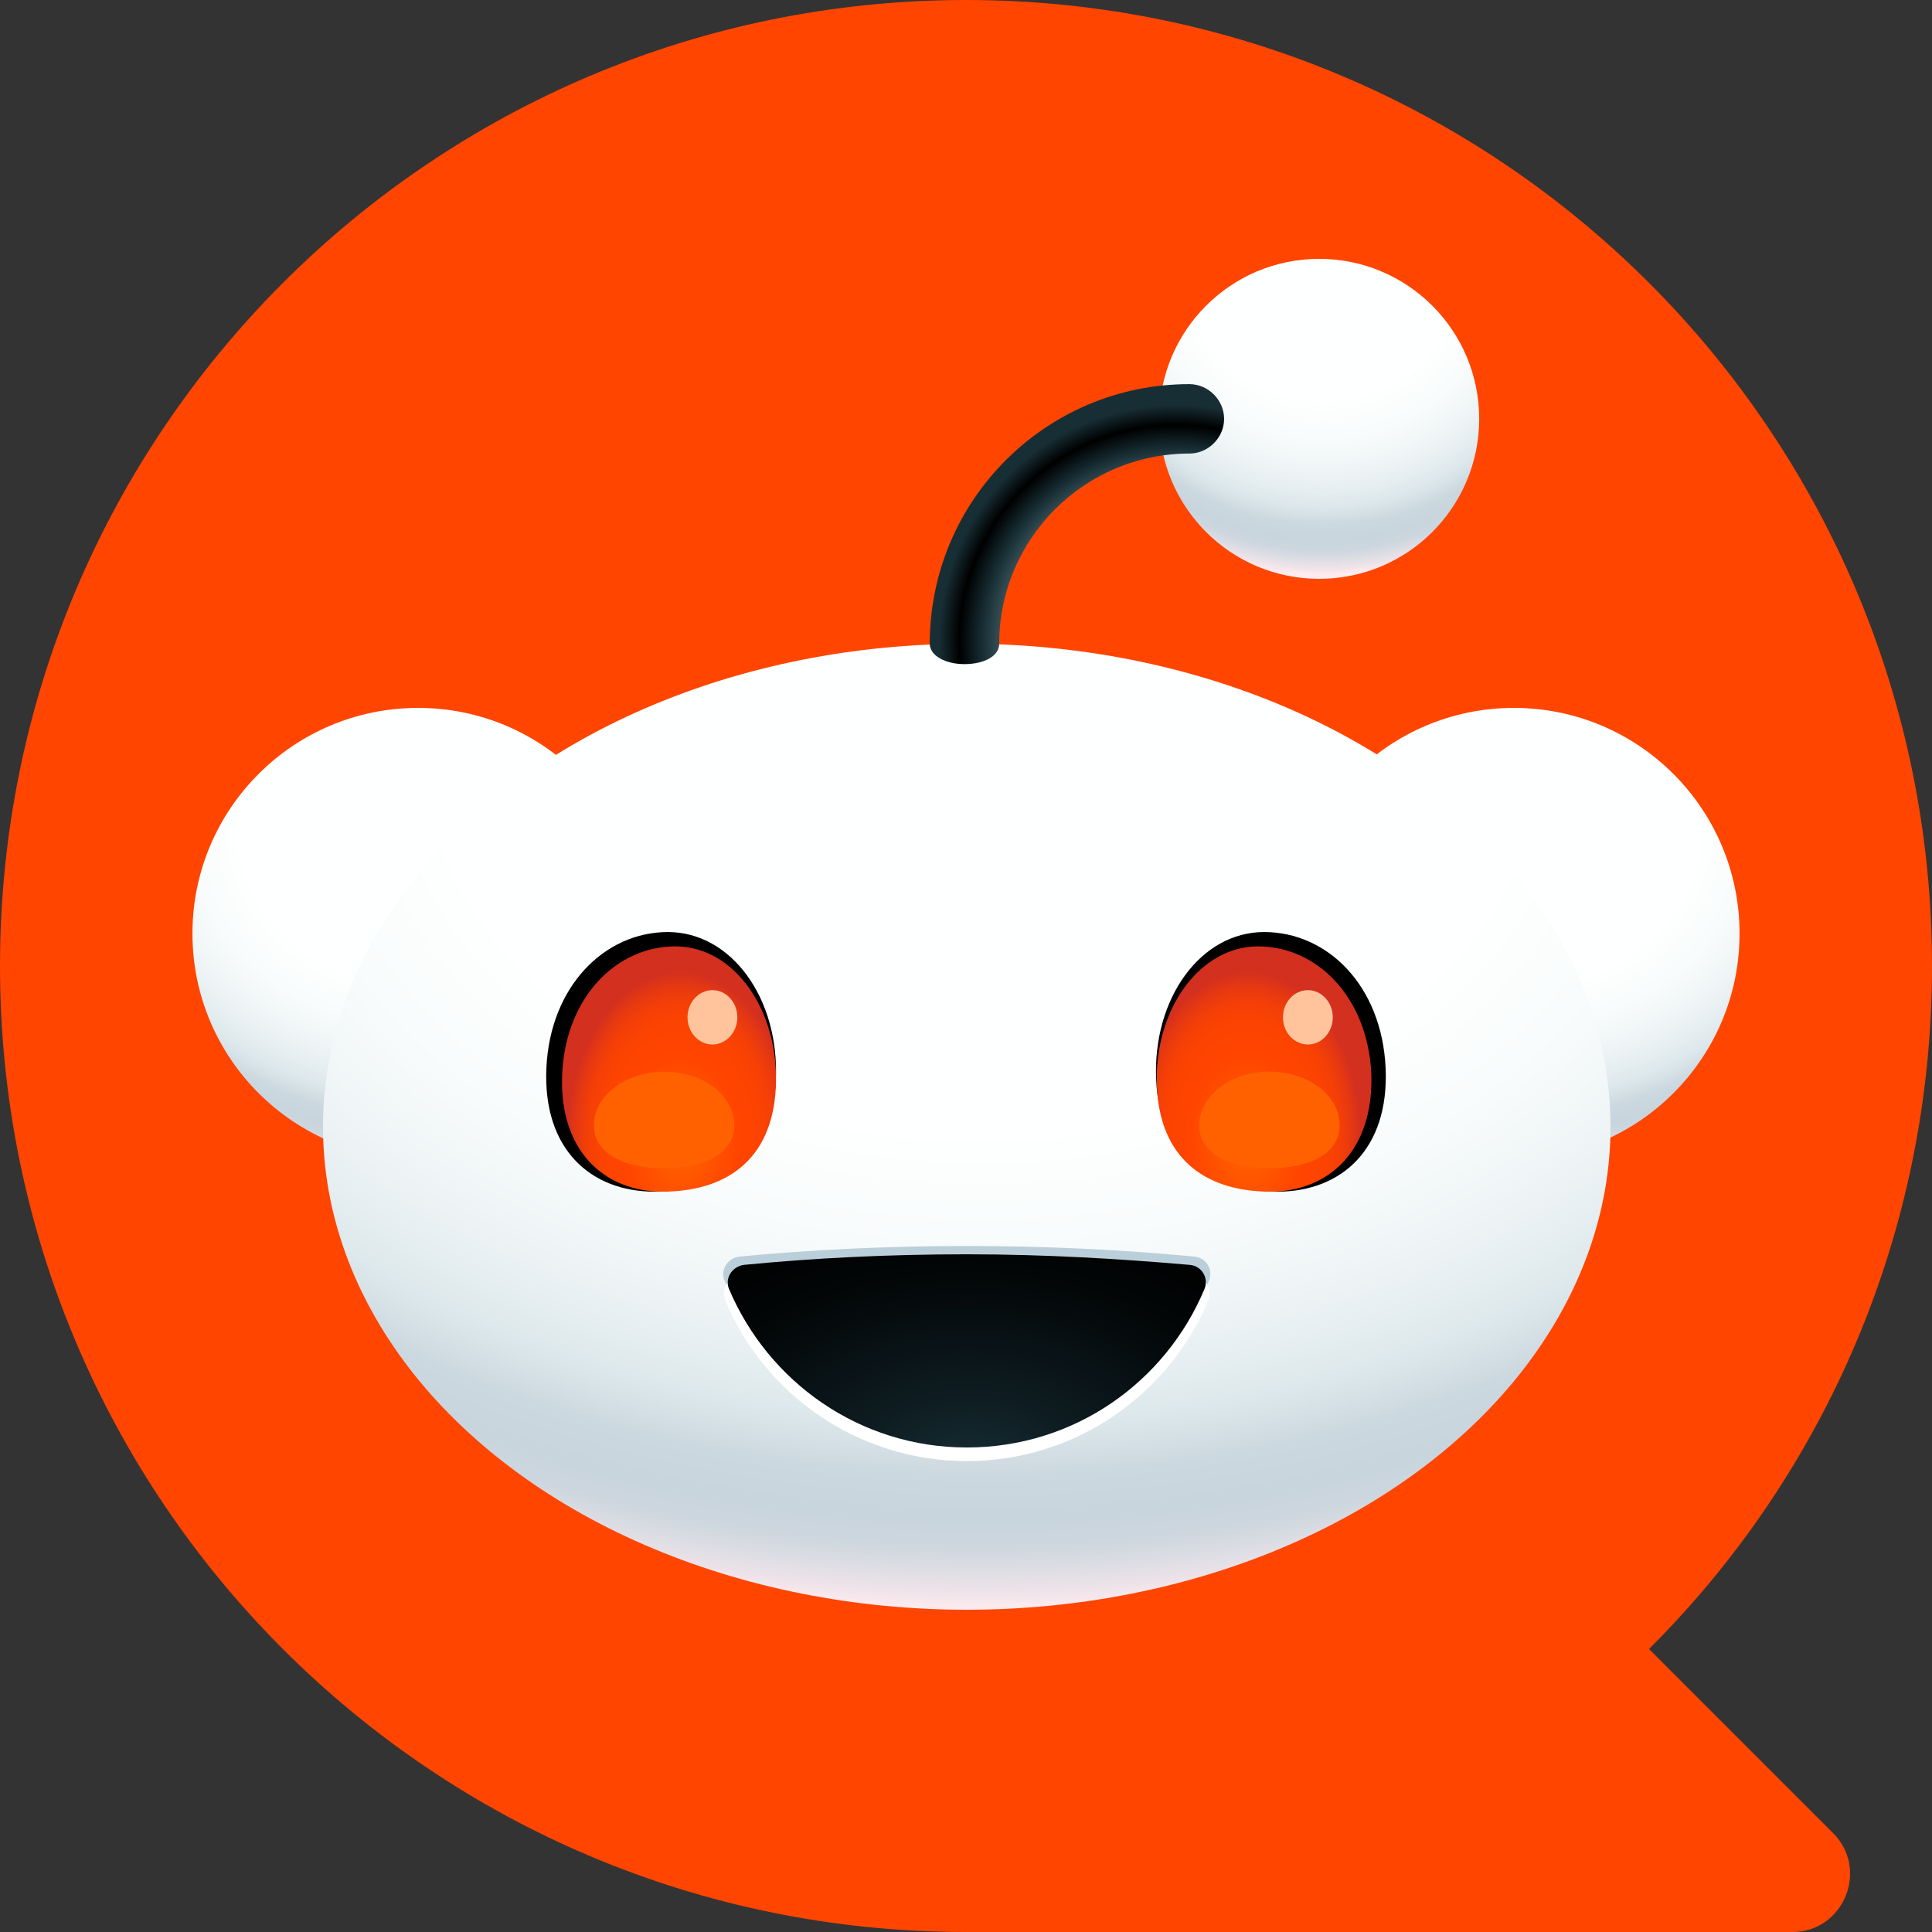 <svg version="1.1" id="Layer_1" xmlns="http://www.w3.org/2000/svg" x="0px" y="0px" viewBox="0 0 256 256" style="enable-background:new 0 0 256 256;" xml:space="preserve">
 <rect x="0" y="0" width="256" height="256" fill="#333333" stroke="none"/>
 <style type="text/css">
    .bubble{
      fill: #FF4500;
    }
    .eye {
      :nth-child(1) { stop-color: #FF6600; }
      :nth-child(2) { stop-color: #FF4500; }
      :nth-child(3) { stop-color: #FC4301; }
      :nth-child(4) { stop-color: #F43F07; }
      :nth-child(5) { stop-color: #E53812; }
      :nth-child(6) { stop-color: #D4301F; }
    }
    .eye-inner {
      fill: #842123;
    }
    .eye-glint {
      fill: #FF6101;
    }
    .eye-retina {
      fill: #FFC49C;
    }
 </style>
 <!-- Bubble-->
 <path class="bubble" fill="FF4500" d="m 128,0 v 0 c 70.7,0 128,57.3 128,128 v 0 c 0,35.4 -14.3,67.4 -37.5,90.5 l 24.4,24.4 c 4.8,4.8 1.4,13.1 -5.4,13.1 H 128 v 0 C 57.3,256 0,198.7 0,128 v 0 C 0,57.3 57.3,0 128,0 Z"/>

 <!-- Face -->
 <g>
  <!-- Right-ear -->
  <radialGradient id="right-ear" cx="981.025" cy="1.811" r="127.45" fx="981.025" fy="-7.319" gradientTransform="matrix(0.47 0 0 -0.41 -260.07 108.3)" gradientUnits="userSpaceOnUse">
   <stop offset="0" style="stop-color:#FEFFFF"/>
   <stop offset="0.4" style="stop-color:#FEFFFF"/>
   <stop offset="0.51" style="stop-color:#F9FCFC"/>
   <stop offset="0.62" style="stop-color:#EDF3F5"/>
   <stop offset="0.7" style="stop-color:#DEE9EC"/>
   <stop offset="0.72" style="stop-color:#D8E4E8"/>
   <stop offset="0.76" style="stop-color:#CCD8DF"/>
   <stop offset="0.8" style="stop-color:#C8D5DD"/>
   <stop offset="0.83" style="stop-color:#CCD6DE"/>
   <stop offset="0.85" style="stop-color:#D8DBE2"/>
   <stop offset="0.88" style="stop-color:#EDE3E9"/>
   <stop offset="0.9" style="stop-color:#FFEBEF"/>
  </radialGradient>
  <circle fill="url(#right-ear)" cx="200.6" cy="123.7" r="29.9"/>

  <!-- Left-ear -->
  <radialGradient id="left-ear" cx="672.259" cy="1.811" r="127.45" fx="672.259" fy="-7.319" gradientTransform="matrix(0.47 0 0 -0.41 -260.07 108.3)" gradientUnits="userSpaceOnUse">
   <stop offset="0" style="stop-color:#FEFFFF"/>
   <stop offset="0.4" style="stop-color:#FEFFFF"/>
   <stop offset="0.51" style="stop-color:#F9FCFC"/>
   <stop offset="0.62" style="stop-color:#EDF3F5"/>
   <stop offset="0.7" style="stop-color:#DEE9EC"/>
   <stop offset="0.72" style="stop-color:#D8E4E8"/>
   <stop offset="0.76" style="stop-color:#CCD8DF"/>
   <stop offset="0.8" style="stop-color:#C8D5DD"/>
   <stop offset="0.83" style="stop-color:#CCD6DE"/>
   <stop offset="0.85" style="stop-color:#D8DBE2"/>
   <stop offset="0.88" style="stop-color:#EDE3E9"/>
   <stop offset="0.9" style="stop-color:#FFEBEF"/>
  </radialGradient>
  <circle fill="url(#left-ear)" cx="55.4" cy="123.7" r="29.9"/>

  <!-- Head -->
  <radialGradient id="head-gradient" cx="830.675" cy="-224.685" r="384.44" gradientTransform="matrix(0.47 0 0 -0.33 -260.07 25.03)" gradientUnits="userSpaceOnUse">
   <stop offset="0" style="stop-color:#FEFFFF"/>
   <stop offset="0.4" style="stop-color:#FEFFFF"/>
   <stop offset="0.51" style="stop-color:#F9FCFC"/>
   <stop offset="0.62" style="stop-color:#EDF3F5"/>
   <stop offset="0.7" style="stop-color:#DEE9EC"/>
   <stop offset="0.72" style="stop-color:#D8E4E8"/>
   <stop offset="0.76" style="stop-color:#CCD8DF"/>
   <stop offset="0.8" style="stop-color:#C8D5DD"/>
   <stop offset="0.83" style="stop-color:#CCD6DE"/>
   <stop offset="0.85" style="stop-color:#D8DBE2"/>
   <stop offset="0.88" style="stop-color:#EDE3E9"/>
   <stop offset="0.9" style="stop-color:#FFEBEF"/>
  </radialGradient>
  <ellipse fill="url(#head-gradient)" cx="128.1" cy="149.3" rx="85.3" ry="64"/>


  <!--  Right Eye -->
  <path class="inner-eye" d="M183.6,141.5c0.5,10.8-5.9,16.4-14.3,16.4s-15.6-3.9-16.1-14.8c-0.5-10.8,5.9-19.6,14.3-19.6 S183.1,130.6,183.6,141.5L183.6,141.5z"/>
  <radialGradient id="right-eye" class="eye" cx="-2957.255" cy="173.422" r="32.12" gradientTransform="matrix(-0.47 0 0 0.69 -1224.63 31.31)" gradientUnits="userSpaceOnUse">
   <stop offset="0" stop-color="#FF6600" />
   <stop offset="0.5" stop-color="#FF4500"/>
   <stop offset="0.7" stop-color="#FC4301"/>
   <stop offset="0.82" stop-color="#F43F07"/>
   <stop offset="0.92" stop-color="#E53812"/>
   <stop offset="1" stop-color="#D4301F"/>
  </radialGradient>
  <path fill="url(#right-eye)" d="M153.3,144.1c0.5,10.1,7.2,13.8,15,13.8s13.8-5.5,13.4-15.7c-0.5-10.1-7.2-16.8-15-16.8S152.8,133.9,153.3,144.1z"/>

  <!--  Left Eye -->
  <path class="inner-eye" d="M102.8,143.1c-0.5,10.8-7.7,14.8-16.1,14.8s-14.8-5.6-14.3-16.4s7.7-18,16.1-18S103.3,132.3,102.8,143.1z"/>
  <radialGradient id="left-eye" class="eye" cx="745.235" cy="173.422" r="32.12" gradientTransform="matrix(0.47 0 0 0.69 -260.07 31.31)" gradientUnits="userSpaceOnUse">
   <stop offset="0" stop-color="#FF6600" />
   <stop offset="0.5" stop-color="#FF4500"/>
   <stop offset="0.7" stop-color="#FC4301"/>
   <stop offset="0.82" stop-color="#F43F07"/>
   <stop offset="0.92" stop-color="#E53812"/>
   <stop offset="1" stop-color="#D4301F"/>
  </radialGradient>
  <path fill="url(#left-eye)" d="M102.8,144.1c-0.5,10.1-7.2,13.8-15,13.8 s-13.8-5.5-13.3-15.7c0.5-10.1,7.2-16.8,15-16.8S103.3,133.9,102.8,144.1z"/>
  <path fill="#BBCFDA" d="M128.1,165.1c-10.6,0-20.7,0.5-30.1,1.4c-1.6,0.2-2.6,1.8-2,3.2c5.2,12.3,17.6,21,32.1,21s26.8-8.6,32.1-21c0.6-1.5-0.4-3.1-2-3.2C148.8,165.6,138.7,165.1,128.1,165.1z"/>

  <!--  Left Eye Glint  -->
  <path fill="#FF6101" d="M177.5,149.1c0,3.9-4.2,5.7-9.3,5.7s-9.3-1.8-9.3-5.7s4.2-7.1,9.3-7.1S177.5,145.1,177.5,149.1z"/>
  <ellipse fill="#FFC49C" cx="173.3" cy="134.8" rx="3.3" ry="3.6"/>

  <!--  Right Eye Glint  -->
  <path fill="#FF6101" d="M97.3,149.1c0,3.9-4.2,5.7-9.3,5.7s-9.3-1.8-9.3-5.7s4.2-7.1,9.3-7.1S97.3,145.1,97.3,149.1z"/>
  <ellipse fill="#FFC49C" cx="94.4" cy="134.8" rx="3.3" ry="3.6"/>


  <!--  Mouth  -->
  <path fill="#FFFFFF" d="M128.1,167.5c-10.6,0-20.7,0.5-30,1.5c-1.6,0.2-2.6,1.8-2,3.3c5.2,12.5,17.6,21.3,32,21.3s26.8-8.8,32-21.3c0.6-1.5-0.4-3.1-2-3.3C148.7,168,138.6,167.5,128.1,167.5L128.1,167.5z"/>
  <radialGradient id="mouth" cx="826.465" cy="-508.476" r="113.26" gradientTransform="matrix(0.47 0 0 -0.31 -260.07 37.28)" gradientUnits="userSpaceOnUse">
   <stop offset="0" style="stop-color:#172E35"/>
   <stop offset="0.29" style="stop-color:#0E1C21"/>
   <stop offset="0.73" style="stop-color:#030708"/>
   <stop offset="1" style="stop-color:#000000"/>
  </radialGradient>
  <path fill="url(#mouth)" d="M128.1,166.2c-10.4,0-20.3,0.5-29.5,1.4 c-1.6,0.2-2.6,1.8-2,3.2c5.2,12.3,17.3,21,31.5,21s26.3-8.6,31.5-21c0.6-1.5-0.4-3.1-2-3.2C148.4,166.8,138.5,166.2,128.1,166.2z"/>

  <!--  Antenna  -->
  <radialGradient id="antenna-ball" cx="926.345" cy="277.902" r="99.42" gradientTransform="matrix(0.47 0 0 -0.47 -260.07 164.72)" gradientUnits="userSpaceOnUse">
   <stop offset="0" style="stop-color:#FEFFFF"/>
   <stop offset="0.4" style="stop-color:#FEFFFF"/>
   <stop offset="0.51" style="stop-color:#F9FCFC"/>
   <stop offset="0.62" style="stop-color:#EDF3F5"/>
   <stop offset="0.7" style="stop-color:#DEE9EC"/>
   <stop offset="0.72" style="stop-color:#D8E4E8"/>
   <stop offset="0.76" style="stop-color:#CCD8DF"/>
   <stop offset="0.8" style="stop-color:#C8D5DD"/>
   <stop offset="0.83" style="stop-color:#CCD6DE"/>
   <stop offset="0.85" style="stop-color:#D8DBE2"/>
   <stop offset="0.88" style="stop-color:#EDE3E9"/>
   <stop offset="0.9" style="stop-color:#FFEBEF"/>
  </radialGradient>
  <circle fill="url(#antenna-ball)" cx="174.8" cy="55.5" r="21.2"/>
  <radialGradient id="antenna" cx="884.915" cy="177.562" r="81.49" gradientTransform="matrix(0.47 0 0 -0.47 -260.07 168.5)" gradientUnits="userSpaceOnUse">
   <stop offset="0.48" style="stop-color:#7A9299"/>
   <stop offset="0.67" style="stop-color:#172E35"/>
   <stop offset="0.75" style="stop-color:#000000"/>
   <stop offset="0.82" style="stop-color:#172E35"/>
  </radialGradient>
  <path fill="url(#antenna)" d="M127.8,88c-2.5,0-4.6-1.1-4.6-2.7 c0-19,15.4-34.4,34.4-34.4c2.5,0,4.6,2.1,4.6,4.6s-2.1,4.6-4.6,4.6c-13.9,0-25.2,11.3-25.2,25.2C132.4,87,130.3,88,127.8,88z"/>
 </g>
</svg>